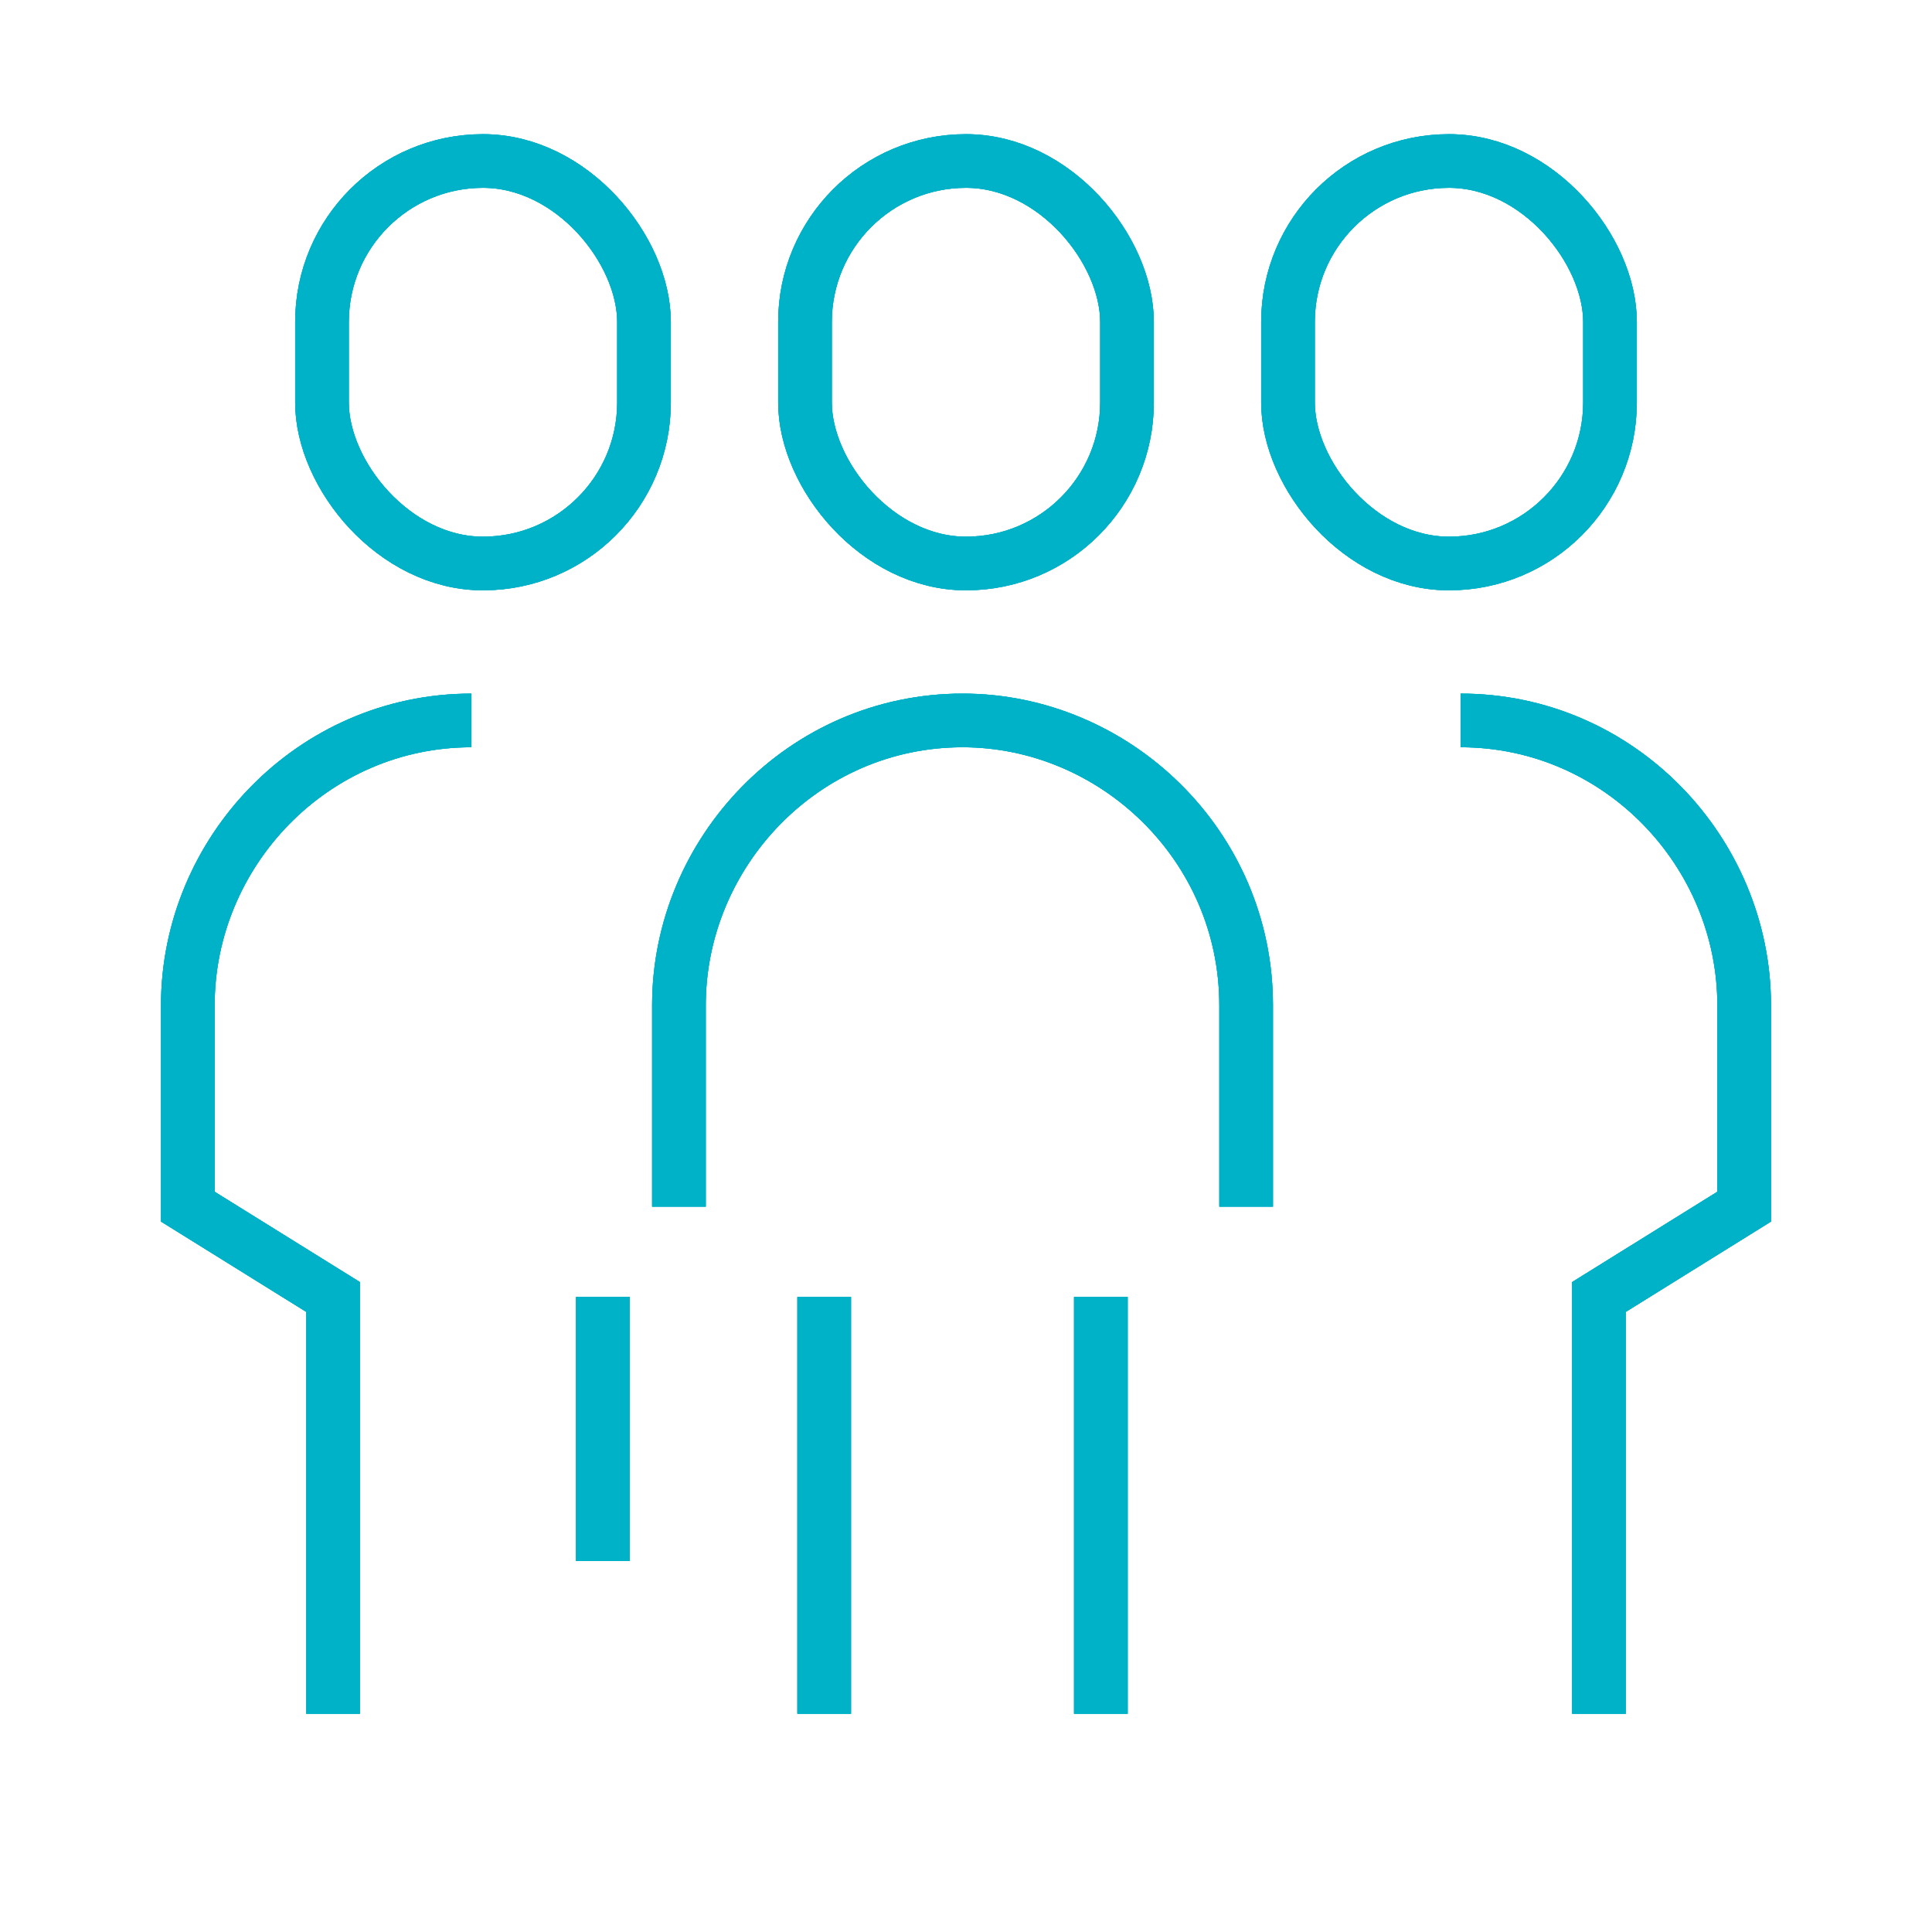 <svg width="72" height="72" viewBox="0 0 72 72" fill="none" xmlns="http://www.w3.org/2000/svg">
<g clip-path="url(#clip0_112_830)">
<path d="M25.302 44.969V37.462C25.302 31.766 29.942 26.848 35.871 26.848C41.542 26.848 46.44 31.508 46.44 37.462V44.969" stroke="#00B2C7" stroke-width="2"/>
<path d="M25.302 44.969V37.462C25.302 31.766 29.942 26.848 35.871 26.848C41.542 26.848 46.44 31.508 46.44 37.462V44.969" stroke="#00B2C7" stroke-width="2"/>
<path d="M25.302 44.969V37.462C25.302 31.766 29.942 26.848 35.871 26.848C41.542 26.848 46.44 31.508 46.44 37.462V44.969" stroke="#00B2C7" stroke-width="2"/>
<path d="M30.715 48.334V63.867" stroke="#00B2C7" stroke-width="2"/>
<path d="M30.715 48.334V63.867" stroke="#00B2C7" stroke-width="2"/>
<path d="M30.715 48.334V63.867" stroke="#00B2C7" stroke-width="2"/>
<path d="M41.026 48.334V63.867" stroke="#00B2C7" stroke-width="2"/>
<path d="M41.026 48.334V63.867" stroke="#00B2C7" stroke-width="2"/>
<path d="M41.026 48.334V63.867" stroke="#00B2C7" stroke-width="2"/>
<path d="M22.466 48.334V58.172" stroke="#00B2C7" stroke-width="2"/>
<path d="M22.466 48.334V58.172" stroke="#00B2C7" stroke-width="2"/>
<path d="M22.466 48.334V58.172" stroke="#00B2C7" stroke-width="2"/>
<path d="M12.413 63.867V48.335L7 44.969V37.462C7 31.766 11.64 26.848 17.569 26.848" stroke="#00B2C7" stroke-width="2"/>
<path d="M12.413 63.867V48.335L7 44.969V37.462C7 31.766 11.64 26.848 17.569 26.848" stroke="#00B2C7" stroke-width="2"/>
<path d="M12.413 63.867V48.335L7 44.969V37.462C7 31.766 11.64 26.848 17.569 26.848" stroke="#00B2C7" stroke-width="2"/>
<path d="M59.587 63.867V48.335L65 44.969V37.462C65 31.766 60.36 26.848 54.431 26.848" stroke="#00B2C7" stroke-width="2"/>
<path d="M59.587 63.867V48.335L65 44.969V37.462C65 31.766 60.36 26.848 54.431 26.848" stroke="#00B2C7" stroke-width="2"/>
<path d="M59.587 63.867V48.335L65 44.969V37.462C65 31.766 60.36 26.848 54.431 26.848" stroke="#00B2C7" stroke-width="2"/>
<rect x="30" y="6" width="12" height="15" rx="6" stroke="#00B2C7" stroke-width="2"/>
<rect x="30" y="6" width="12" height="15" rx="6" stroke="#00B2C7" stroke-width="2"/>
<rect x="30" y="6" width="12" height="15" rx="6" stroke="#00B2C7" stroke-width="2"/>
<rect x="48" y="6" width="12" height="15" rx="6" stroke="#00B2C7" stroke-width="2"/>
<rect x="48" y="6" width="12" height="15" rx="6" stroke="#00B2C7" stroke-width="2"/>
<rect x="48" y="6" width="12" height="15" rx="6" stroke="#00B2C7" stroke-width="2"/>
<rect x="12" y="6" width="12" height="15" rx="6" stroke="#00B2C7" stroke-width="2"/>
<rect x="12" y="6" width="12" height="15" rx="6" stroke="#00B2C7" stroke-width="2"/>
<rect x="12" y="6" width="12" height="15" rx="6" stroke="#00B2C7" stroke-width="2"/>
</g>
<defs>
<clipPath id="clip0_112_830">
<rect width="72" height="72" fill="white"/>
</clipPath>
</defs>
</svg>
